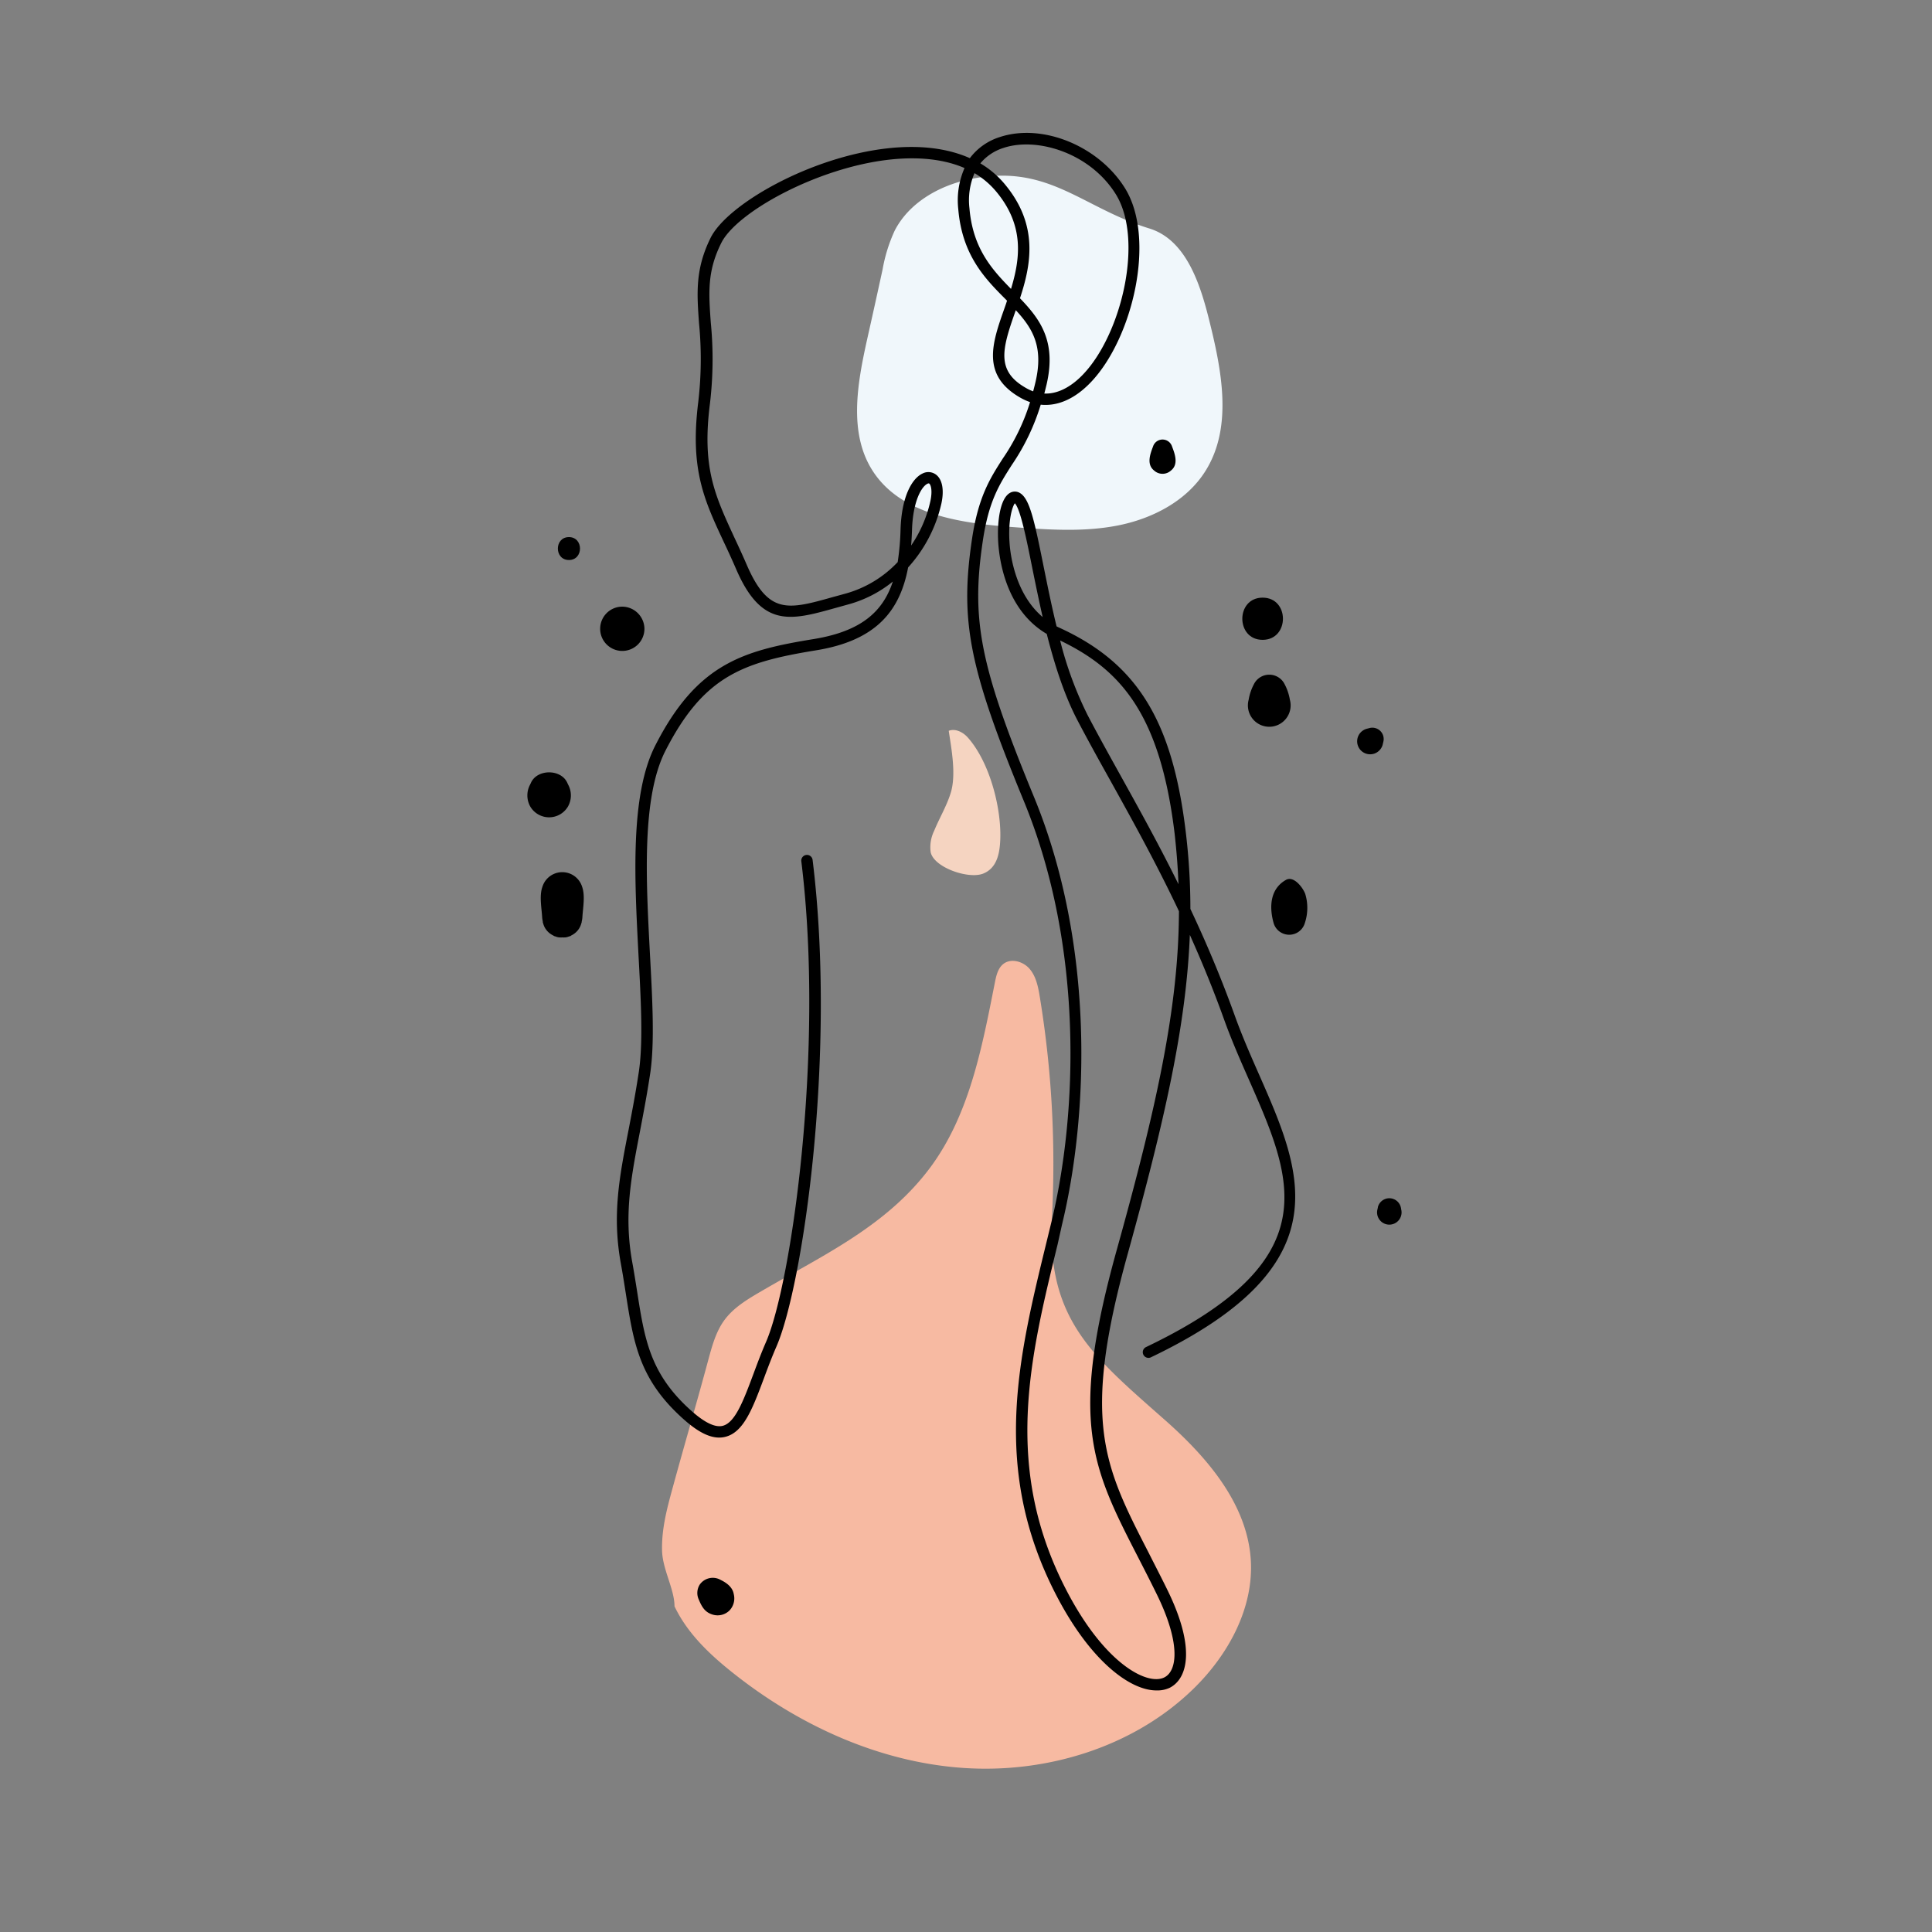 <svg id="Calque_1" data-name="Calque 1" xmlns="http://www.w3.org/2000/svg" viewBox="0 0 500 500"><rect x="0" y="0" width="500" height="500" fill="#808080" stroke="none"/><defs><style>.cls-1{fill:#f0f7fb;}.cls-2{fill:#f7baa2;}.cls-3{fill:#f5d4c1;}</style></defs><path class="cls-1" d="M250.62,46.46c-7.82,1.71-15.43,6.12-19.08,13.24a40.63,40.63,0,0,0-3.12,10q-2,9.21-4.07,18.41c-2.49,11.29-4.76,24,1.48,33.72,7.34,11.44,22.87,13.58,36.42,14.59,9.08.67,18.29,1.33,27.21-.46s17.68-6.36,22.51-14.07c7.2-11.47,4.15-26.32.86-39.46C310.46,73,306.76,62,297.45,59.13,279.66,53.62,271.1,42,250.62,46.46Z"/><path class="cls-2" d="M274.82,336.12c-2.09-5.76-3-12.48-2.58-20.93A266.45,266.45,0,0,0,269.1,258c-.42-2.55-.93-5.22-2.59-7.2s-4.85-2.92-6.87-1.31c-1.38,1.1-1.81,3-2.15,4.71-3.31,16.73-6.55,34.18-16.7,47.89C229.5,317.31,213,324.84,197,334.18c-3.51,2.05-7.13,4.19-9.54,7.48-2.14,2.93-3.13,6.52-4.08,10-3,11.19-6.29,22.36-9.34,33.54-1.46,5.34-2.83,10.48-2.7,16.08.11,4.88,3.22,10,3.22,14.43,3.33,7,9.09,12.45,15.14,17.25,17,13.51,37.63,23,59.29,24.56s44.28-5.28,59.84-20.43c9.06-8.82,15.73-21,14.86-33.6-1-14.29-11.17-26.19-21.89-35.71C289,356.46,279.28,348.45,274.82,336.12Z"/><path class="cls-3" d="M245.53,189.13c.73,4.85,2,11.54.46,16.25-1.06,3.34-2.89,6.37-4.22,9.61a9.7,9.7,0,0,0-.92,5.53c.82,4,9.78,7.06,13.56,5.58s4.37-5.63,4.47-9.2c.22-8.19-2.86-19.81-8.44-26.06C249.21,189.47,247.26,188.47,245.53,189.13Z"/><path d="M326.76,154.67c-7,0-7,10.92,0,10.92S333.8,154.67,326.76,154.67Z"/><path d="M333.82,181.1a13.24,13.24,0,0,0-1.56-4.39,4.44,4.44,0,0,0-7.55,0,13.24,13.24,0,0,0-1.56,4.39,5.53,5.53,0,1,0,10.67,0Z"/><path d="M337.8,231.36c-.57-1.58-2.94-4.8-5-3.64-4.12,2.33-4.36,7-3.18,11.2a4.21,4.21,0,0,0,8.06,0A12.43,12.43,0,0,0,337.8,231.36Z"/><path d="M362.61,312.92c0-.19-.06-.37-.1-.55a3.06,3.06,0,0,0-5.91,0c0,.18-.07.36-.1.55a3.17,3.17,0,1,0,6.11,0Z"/><path d="M354.47,188.41l-.77.2a3.36,3.36,0,1,0,4.13,4.13L358,192A2.93,2.93,0,0,0,354.47,188.41Z"/><path d="M303.33,115.57a2.58,2.58,0,0,0-4.93,0c-.74,1.92-1.72,4.62.27,6.19a3.23,3.23,0,0,0,4.39,0C305.05,120.18,304.07,117.49,303.33,115.57Z"/><path d="M161.05,157a5.73,5.73,0,1,0,5.73,5.73A5.79,5.79,0,0,0,161.05,157Z"/><path d="M150.56,238.43a6.47,6.47,0,0,0,.15-.88c.13-2.49.79-5.69-.06-8.06a5.38,5.38,0,0,0-10.27,0c-.86,2.38-.19,5.56-.06,8.06a6.47,6.47,0,0,0,.15.88c0,.08,0,.16,0,.24l.12.39a4.79,4.79,0,0,0,2,2.71,6.22,6.22,0,0,0,.56.32,4,4,0,0,0,.35.2l.08,0a4.59,4.59,0,0,0,1.08.31l.18,0a3.62,3.62,0,0,0,.66,0,3.74,3.74,0,0,0,.67,0l.17,0a4.53,4.53,0,0,0,1.09-.31l.07,0c.14,0,.23-.14.36-.2a6.22,6.22,0,0,0,.56-.32,4.79,4.79,0,0,0,2-2.71l.12-.39C150.53,238.59,150.55,238.51,150.56,238.43Z"/><path d="M147,203l-.21-.46c-1.64-3.54-7.72-3.54-9.36,0l-.21.46a5.89,5.89,0,0,0,0,5.71,5.66,5.66,0,0,0,9.78,0A5.86,5.86,0,0,0,147,203Z"/><path d="M147.24,139c-3.82,0-3.82,5.93,0,5.93S151.06,139,147.24,139Z"/><path d="M189.9,412.58c-.29-1.8-1.82-2.93-3.36-3.68a4.12,4.12,0,0,0-5.44,1.18,4.06,4.06,0,0,0-.24,3.92c.79,1.88,1.59,3.32,3.73,3.9a4.37,4.37,0,0,0,4.2-1.11A4.52,4.52,0,0,0,189.9,412.58Z"/><path d="M299.26,437.48c-6.93,0-17.26-7.85-26-24.84-16.76-32.53-9.77-61.1-2.38-91.35l1.23-5.05c6.75-27.89,8.42-71.13-7.11-108.85-14.24-34.58-16.62-46.65-13.43-68,1.63-10.85,4.68-15.61,7.91-20.66a53.74,53.74,0,0,0,7.1-14.66,15.61,15.61,0,0,1-2.48-1.13c-10.27-5.83-7.3-14.23-4.16-23.12.23-.65.46-1.3.68-2l-.41-.42C254.94,72.13,249,66.06,248,54.13a20.75,20.75,0,0,1,1.62-10.64c-6.3-2.73-13.55-2.83-19.4-2.18-18.68,2.06-39.56,13.57-43.55,21.56-3.68,7.35-3.27,12.91-2.72,20.6a97.16,97.16,0,0,1-.21,20.93C181.62,121,185,128.13,190,139c1.05,2.24,2.16,4.63,3.3,7.27,5.6,12.92,10.8,11.46,22.21,8.26l3.25-.89a29.31,29.31,0,0,0,13.56-8.17,66.3,66.3,0,0,0,.74-8.41c.28-8.89,3.13-13.33,5.7-14.52a3.29,3.29,0,0,1,3.54.34c1.58,1.25,2.07,3.93,1.35,7.35a36.53,36.53,0,0,1-8.63,16.62c-2.11,11.18-8.17,18.91-23.81,21.45-19.06,3.1-29.12,6.68-39,26-6.21,12.19-5,33.7-4,52.68.64,11.79,1.24,22.93.06,30.83-.84,5.58-1.81,10.62-2.66,15.06-2.33,12.08-4.16,21.62-2,33.7.5,2.73.9,5.31,1.29,7.75,1.94,12.4,3.35,21.35,14.14,30.9,3.39,3,6.09,4.27,8,3.78,3.23-.8,5.4-6.61,7.92-13.35,1-2.7,2.05-5.5,3.3-8.38,6.55-15.1,15.19-75.3,9.12-124.37a1.47,1.47,0,0,1,2.92-.36c6.22,50.35-2.51,110.13-9.34,125.9-1.22,2.81-2.26,5.57-3.25,8.24-2.93,7.82-5.24,14-10,15.17-3,.75-6.39-.66-10.65-4.43-11.59-10.25-13.06-19.64-15.1-32.64-.38-2.43-.78-5-1.27-7.69-2.3-12.62-.42-22.4,2-34.77.89-4.64,1.81-9.43,2.64-14.94,1.14-7.61.54-18.6-.09-30.24-1-19.35-2.23-41.28,4.33-54.17,10.83-21.27,22.76-24.61,41.12-27.6,12.1-2,17.79-7,20.37-14.86a31.38,31.38,0,0,1-11.59,5.93l-3.21.89c-11.49,3.22-19.08,5.35-25.7-9.93-1.13-2.61-2.23-5-3.27-7.19-5.09-10.9-8.76-18.78-6.58-36.18a95.7,95.7,0,0,0,.2-20.36c-.57-7.85-1-14.05,3-22.13,4.34-8.68,25.76-20.94,45.85-23.16,8.32-.92,15.48,0,21.24,2.55a15.44,15.44,0,0,1,7.69-5.44c11-3.68,25.53,2.2,32.39,13.11,8.26,13.14,2,39.1-8.8,50.35-4.08,4.27-8.55,6.23-12.94,5.78a57.1,57.1,0,0,1-7.5,15.62c-3.18,5-5.94,9.27-7.47,19.51-3.1,20.65-.75,32.44,13.23,66.4,15.8,38.37,14.11,82.32,7.25,110.66L273.72,322c-7.26,29.7-14.12,57.75,2.14,89.31,9.94,19.3,21.07,25,25.47,22.8,3.44-1.73,4.18-9-1.94-21.48-1.68-3.42-3.29-6.56-4.8-9.5-12-23.36-18-35.09-5.55-79.75,10.17-36.54,16-62.53,16.07-87.56-5.95-12.57-12.14-23.7-17.86-34-3-5.36-5.79-10.42-8.35-15.3-3.52-6.7-6-14.61-8-22.46-11-6.46-12.42-20.18-12.6-24.42-.2-4.66.49-10.63,3.09-12.09a2.53,2.53,0,0,1,2.72.14c2.41,1.61,3.62,7.2,5.93,18.69,1,4.9,2.07,10.29,3.4,15.72.23.12.47.24.72.35,20.1,9.19,29.27,24,32.73,53a164.77,164.77,0,0,1,1.18,19.78c4,8.48,7.89,17.61,11.48,27.59,1.9,5.29,4.16,10.44,6.36,15.42,11.14,25.34,21.67,49.27-28.14,73.07a1.47,1.47,0,0,1-1.26-2.65c47.24-22.57,38.18-43.17,26.71-69.24-2.21-5-4.5-10.22-6.44-15.61-2.79-7.77-5.77-15-8.85-21.86-.93,23.5-6.62,48.4-16,82.27-12.13,43.57-6.29,55,5.34,77.63,1.51,3,3.13,6.11,4.81,9.54,7.48,15.2,5.23,23.09.63,25.41A7.51,7.51,0,0,1,299.26,437.48Zm-24.9-271.72a94.66,94.66,0,0,0,7.14,19.36c2.54,4.85,5.34,9.9,8.31,15.25,4.87,8.77,10.07,18.13,15.18,28.46-.16-4.35-.51-8.7-1-13.1C300.23,184.58,289.88,173.23,274.36,165.76Zm-11.72-35.51c-.68.89-1.8,4.52-1.36,10.38.24,3.28,1.56,13.14,8.56,19.06-1-4.42-1.89-8.75-2.7-12.76C265.71,139.8,264.1,131.76,262.64,130.25Zm-22.3-5.15a.71.71,0,0,0-.31.09c-1.48.68-3.77,4.43-4,11.94-.05,1.39-.12,2.73-.23,4.05a33,33,0,0,0,5-11.58c.55-2.64.12-4.11-.31-4.45A.21.21,0,0,0,240.34,125.1Zm29.93-23.25c4,.17,7.55-2.35,10-4.92,10-10.42,15.85-35,8.44-46.76-6.71-10.67-20.4-14.76-29-11.89a12.73,12.73,0,0,0-6,4A24.33,24.33,0,0,1,260.31,48c8.51,10.46,6.49,20.6,3.66,29.19,5.2,5.42,9.49,11.12,6.88,22.33C270.66,100.29,270.47,101.09,270.27,101.85Zm-7.38-21.57c-.06.18-.13.37-.2.56-3.37,9.56-4.91,15.18,2.85,19.58a11.63,11.63,0,0,0,1.84.86c.21-.79.42-1.61.62-2.48C270.1,89.74,267.26,85,262.89,80.28ZM252.2,44.81a17.81,17.81,0,0,0-1.31,9.07c.88,10.43,5.82,15.84,10.76,20.89C264,67,265.16,58.56,258,49.8A21.73,21.73,0,0,0,252.2,44.81Z"/></svg>